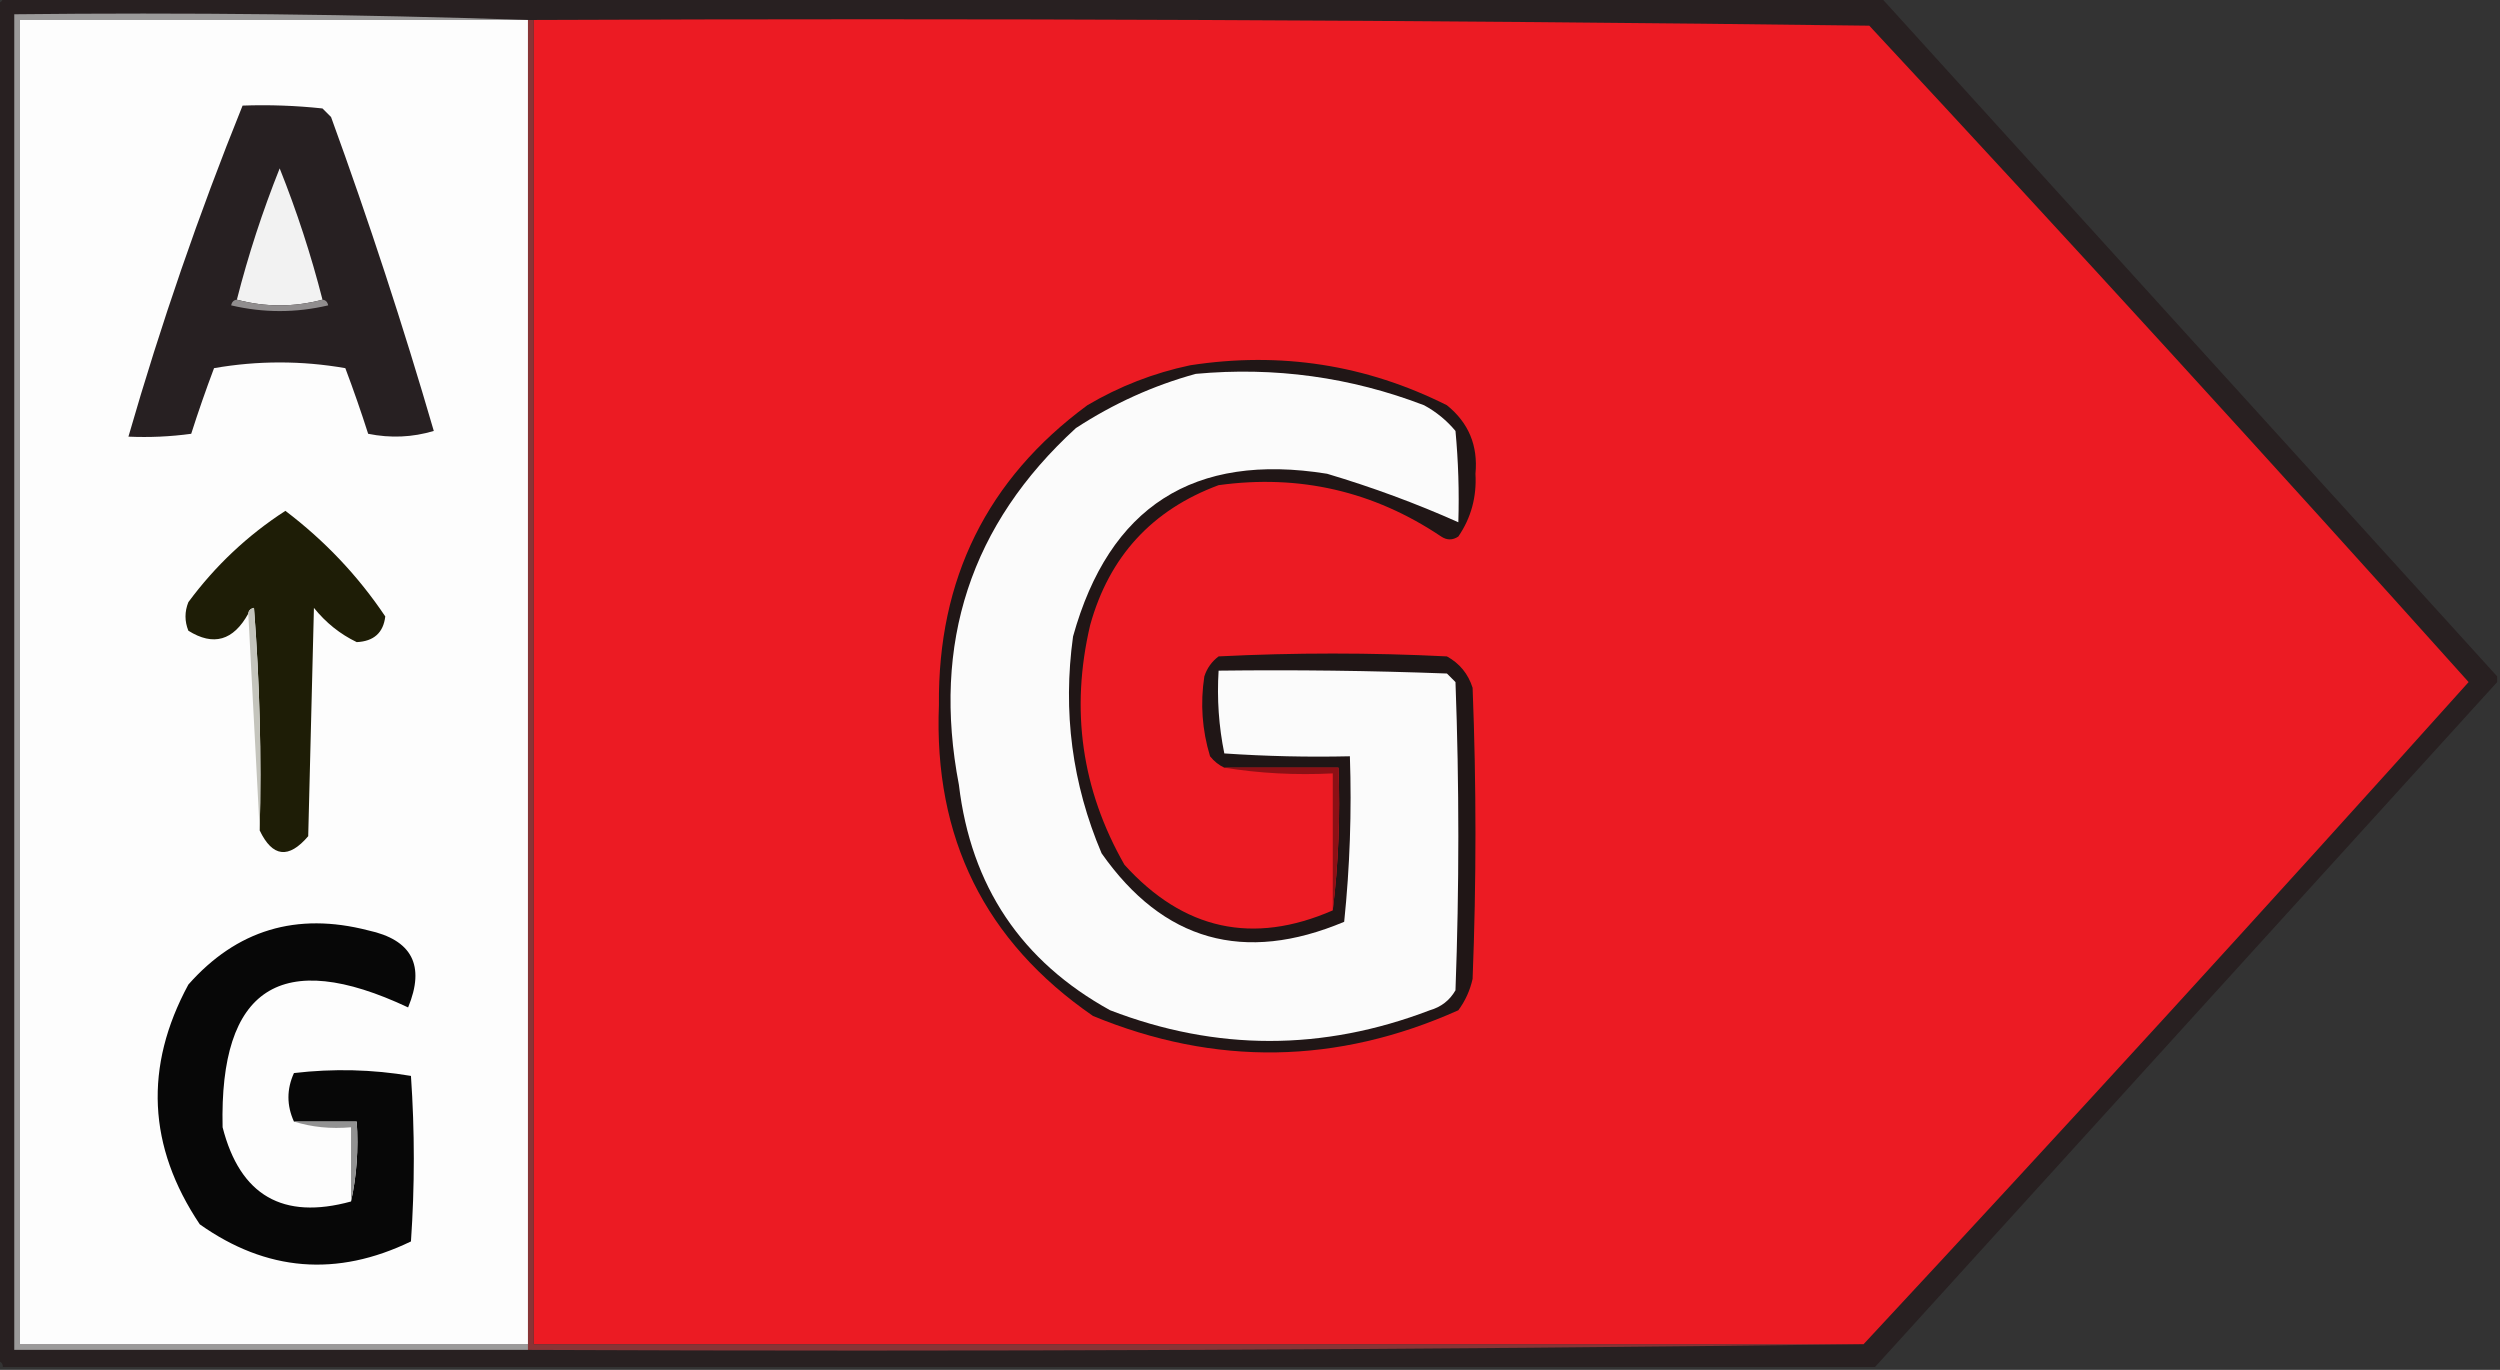 <?xml version="1.0" encoding="UTF-8"?>
<!DOCTYPE svg PUBLIC "-//W3C//DTD SVG 1.1//EN" "http://www.w3.org/Graphics/SVG/1.1/DTD/svg11.dtd">
<svg xmlns="http://www.w3.org/2000/svg" version="1.1" width="438px" height="240px" style="shape-rendering:geometricPrecision; text-rendering:geometricPrecision; image-rendering:optimizeQuality; fill-rule:evenodd; clip-rule:evenodd" xmlns:xlink="http://www.w3.org/1999/xlink">
<rect width="100%" height="100%" fill="#333333" stroke="none"/>
<g><path style="opacity:0.944" fill="#281f20" d="M 0.5,-0.5 C 110.167,-0.5 219.833,-0.5 329.5,-0.5C 365.506,39.172 401.506,78.839 437.5,118.5C 437.5,118.833 437.5,119.167 437.5,119.5C 401.221,159.451 364.888,199.451 328.5,239.5C 219.167,239.5 109.833,239.5 0.5,239.5C 0.5,238.833 0.167,238.5 -0.5,238.5C -0.5,159.167 -0.5,79.833 -0.5,0.5C 0.167,0.5 0.5,0.167 0.5,-0.5 Z"/></g>
<g><path style="opacity:1" fill="#9b9a9a" d="M 92.5,3.5 C 62.833,3.5 33.167,3.5 3.5,3.5C 3.5,80.833 3.5,158.167 3.5,235.5C 33.167,235.5 62.833,235.5 92.5,235.5C 92.5,235.833 92.5,236.167 92.5,236.5C 62.5,236.5 32.5,236.5 2.5,236.5C 2.5,158.5 2.5,80.5 2.5,2.5C 32.671,2.169 62.671,2.502 92.5,3.5 Z"/></g>
<g><path style="opacity:1" fill="#fdfdfd" d="M 92.5,3.5 C 92.5,80.833 92.5,158.167 92.5,235.5C 62.833,235.5 33.167,235.5 3.5,235.5C 3.5,158.167 3.5,80.833 3.5,3.5C 33.167,3.5 62.833,3.5 92.5,3.5 Z"/></g>
<g><path style="opacity:1" fill="#ec1b23" d="M 93.5,3.5 C 171.503,3.167 249.503,3.5 327.5,4.5C 362.869,42.534 397.869,80.867 432.5,119.5C 397.513,158.486 362.18,197.153 326.5,235.5C 248.833,235.5 171.167,235.5 93.5,235.5C 93.5,158.167 93.5,80.833 93.5,3.5 Z"/></g>
<g><path style="opacity:1" fill="#272022" d="M 42.5,18.5 C 47.178,18.334 51.845,18.501 56.5,19C 57,19.5 57.5,20 58,20.5C 64.638,38.746 70.638,57.079 76,75.5C 72.256,76.626 68.423,76.793 64.5,76C 63.274,72.157 61.941,68.323 60.5,64.5C 52.833,63.167 45.167,63.167 37.5,64.5C 36.059,68.323 34.726,72.157 33.5,76C 29.848,76.499 26.182,76.665 22.5,76.5C 28.183,56.783 34.849,37.45 42.5,18.5 Z"/></g>
<g><path style="opacity:1" fill="#f2f2f2" d="M 56.5,52.5 C 51.5,53.833 46.5,53.833 41.5,52.5C 43.494,44.685 45.994,37.019 49,29.5C 52.006,37.019 54.506,44.685 56.5,52.5 Z"/></g>
<g><path style="opacity:1" fill="#908d8e" d="M 41.5,52.5 C 46.5,53.833 51.5,53.833 56.5,52.5C 57.043,52.56 57.376,52.893 57.5,53.5C 51.833,54.833 46.167,54.833 40.5,53.5C 40.624,52.893 40.957,52.56 41.5,52.5 Z"/></g>
<g><path style="opacity:1" fill="#1e1d06" d="M 45.5,145.5 C 45.833,132.483 45.499,119.483 44.5,106.5C 43.893,106.624 43.56,106.957 43.5,107.5C 40.883,112.25 37.383,113.25 33,110.5C 32.333,108.833 32.333,107.167 33,105.5C 37.721,99.111 43.387,93.778 50,89.5C 56.91,94.741 62.744,100.908 67.5,108C 67.166,110.853 65.499,112.353 62.5,112.5C 59.593,111.103 57.093,109.103 55,106.5C 54.667,119.833 54.333,133.167 54,146.5C 50.572,150.516 47.739,150.183 45.5,145.5 Z"/></g>
<g><path style="opacity:1" fill="#c4c4bc" d="M 43.5,107.5 C 43.56,106.957 43.893,106.624 44.5,106.5C 45.499,119.483 45.833,132.483 45.5,145.5C 44.833,132.833 44.167,120.167 43.5,107.5 Z"/></g>
<g><path style="opacity:1" fill="#201616" d="M 233.5,159.5 C 234.493,151.35 234.826,143.017 234.5,134.5C 227.833,134.5 221.167,134.5 214.5,134.5C 213.542,134.047 212.708,133.381 212,132.5C 210.607,127.905 210.274,123.239 211,118.5C 211.465,117.069 212.299,115.903 213.5,115C 226.833,114.333 240.167,114.333 253.5,115C 255.726,116.227 257.226,118.061 258,120.5C 258.667,137.5 258.667,154.5 258,171.5C 257.55,173.519 256.717,175.352 255.5,177C 234.262,186.505 212.929,186.838 191.5,178C 172.561,164.955 163.561,146.789 164.5,123.5C 164.29,101.422 172.956,83.922 190.5,71C 196.117,67.683 202.117,65.35 208.5,64C 224.331,61.557 239.331,63.89 253.5,71C 257.302,74.064 258.969,78.064 258.5,83C 258.733,87.072 257.733,90.739 255.5,94C 254.5,94.667 253.5,94.667 252.5,94C 240.657,86.054 227.657,83.054 213.5,85C 201.837,89.33 194.337,97.497 191,109.5C 187.503,124.359 189.503,138.359 197,151.5C 207.337,162.937 219.504,165.604 233.5,159.5 Z"/></g>
<g><path style="opacity:1" fill="#fbfbfb" d="M 209.5,65.5 C 223.293,64.23 236.626,66.064 249.5,71C 251.609,72.141 253.442,73.641 255,75.5C 255.499,80.823 255.666,86.156 255.5,91.5C 248.112,88.201 240.446,85.367 232.5,83C 209.165,79.25 194.332,88.75 188,111.5C 186.171,124.678 187.837,137.344 193,149.5C 203.791,164.876 217.957,168.876 235.5,161.5C 236.498,151.856 236.832,142.19 236.5,132.5C 229.159,132.666 221.826,132.5 214.5,132C 213.531,127.263 213.197,122.43 213.5,117.5C 226.837,117.333 240.171,117.5 253.5,118C 254,118.5 254.5,119 255,119.5C 255.667,137.5 255.667,155.5 255,173.5C 253.992,175.259 252.492,176.426 250.5,177C 231.759,184.165 213.093,184.165 194.5,177C 178.943,168.427 170.11,155.26 168,137.5C 163.234,112.685 170.068,91.852 188.5,75C 195.095,70.698 202.095,67.531 209.5,65.5 Z"/></g>
<g><path style="opacity:1" fill="#8c1015" d="M 214.5,134.5 C 221.167,134.5 227.833,134.5 234.5,134.5C 234.826,143.017 234.493,151.35 233.5,159.5C 233.5,151.5 233.5,143.5 233.5,135.5C 226.978,135.823 220.645,135.49 214.5,134.5 Z"/></g>
<g><path style="opacity:1" fill="#070707" d="M 61.5,210.5 C 62.486,206.03 62.819,201.363 62.5,196.5C 58.833,196.5 55.167,196.5 51.5,196.5C 50.214,193.665 50.214,190.832 51.5,188C 58.414,187.189 65.248,187.355 72,188.5C 72.667,198.167 72.667,207.833 72,217.5C 59.018,223.779 46.684,222.779 35,214.5C 25.885,200.888 25.218,186.888 33,172.5C 41.455,162.926 51.955,159.759 64.5,163C 72.195,164.662 74.529,169.162 71.5,176.5C 49.255,166.034 38.422,173.034 39,197.5C 42.056,209.446 49.556,213.78 61.5,210.5 Z"/></g>
<g><path style="opacity:1" fill="#929292" d="M 51.5,196.5 C 55.167,196.5 58.833,196.5 62.5,196.5C 62.819,201.363 62.486,206.03 61.5,210.5C 61.5,206.167 61.5,201.833 61.5,197.5C 57.958,197.813 54.625,197.479 51.5,196.5 Z"/></g>
<g><path style="opacity:0.792" fill="#a3393c" d="M 92.5,3.5 C 92.833,3.5 93.167,3.5 93.5,3.5C 93.5,80.833 93.5,158.167 93.5,235.5C 171.167,235.5 248.833,235.5 326.5,235.5C 248.668,236.499 170.668,236.833 92.5,236.5C 92.5,236.167 92.5,235.833 92.5,235.5C 92.5,158.167 92.5,80.833 92.5,3.5 Z"/></g>
</svg>
